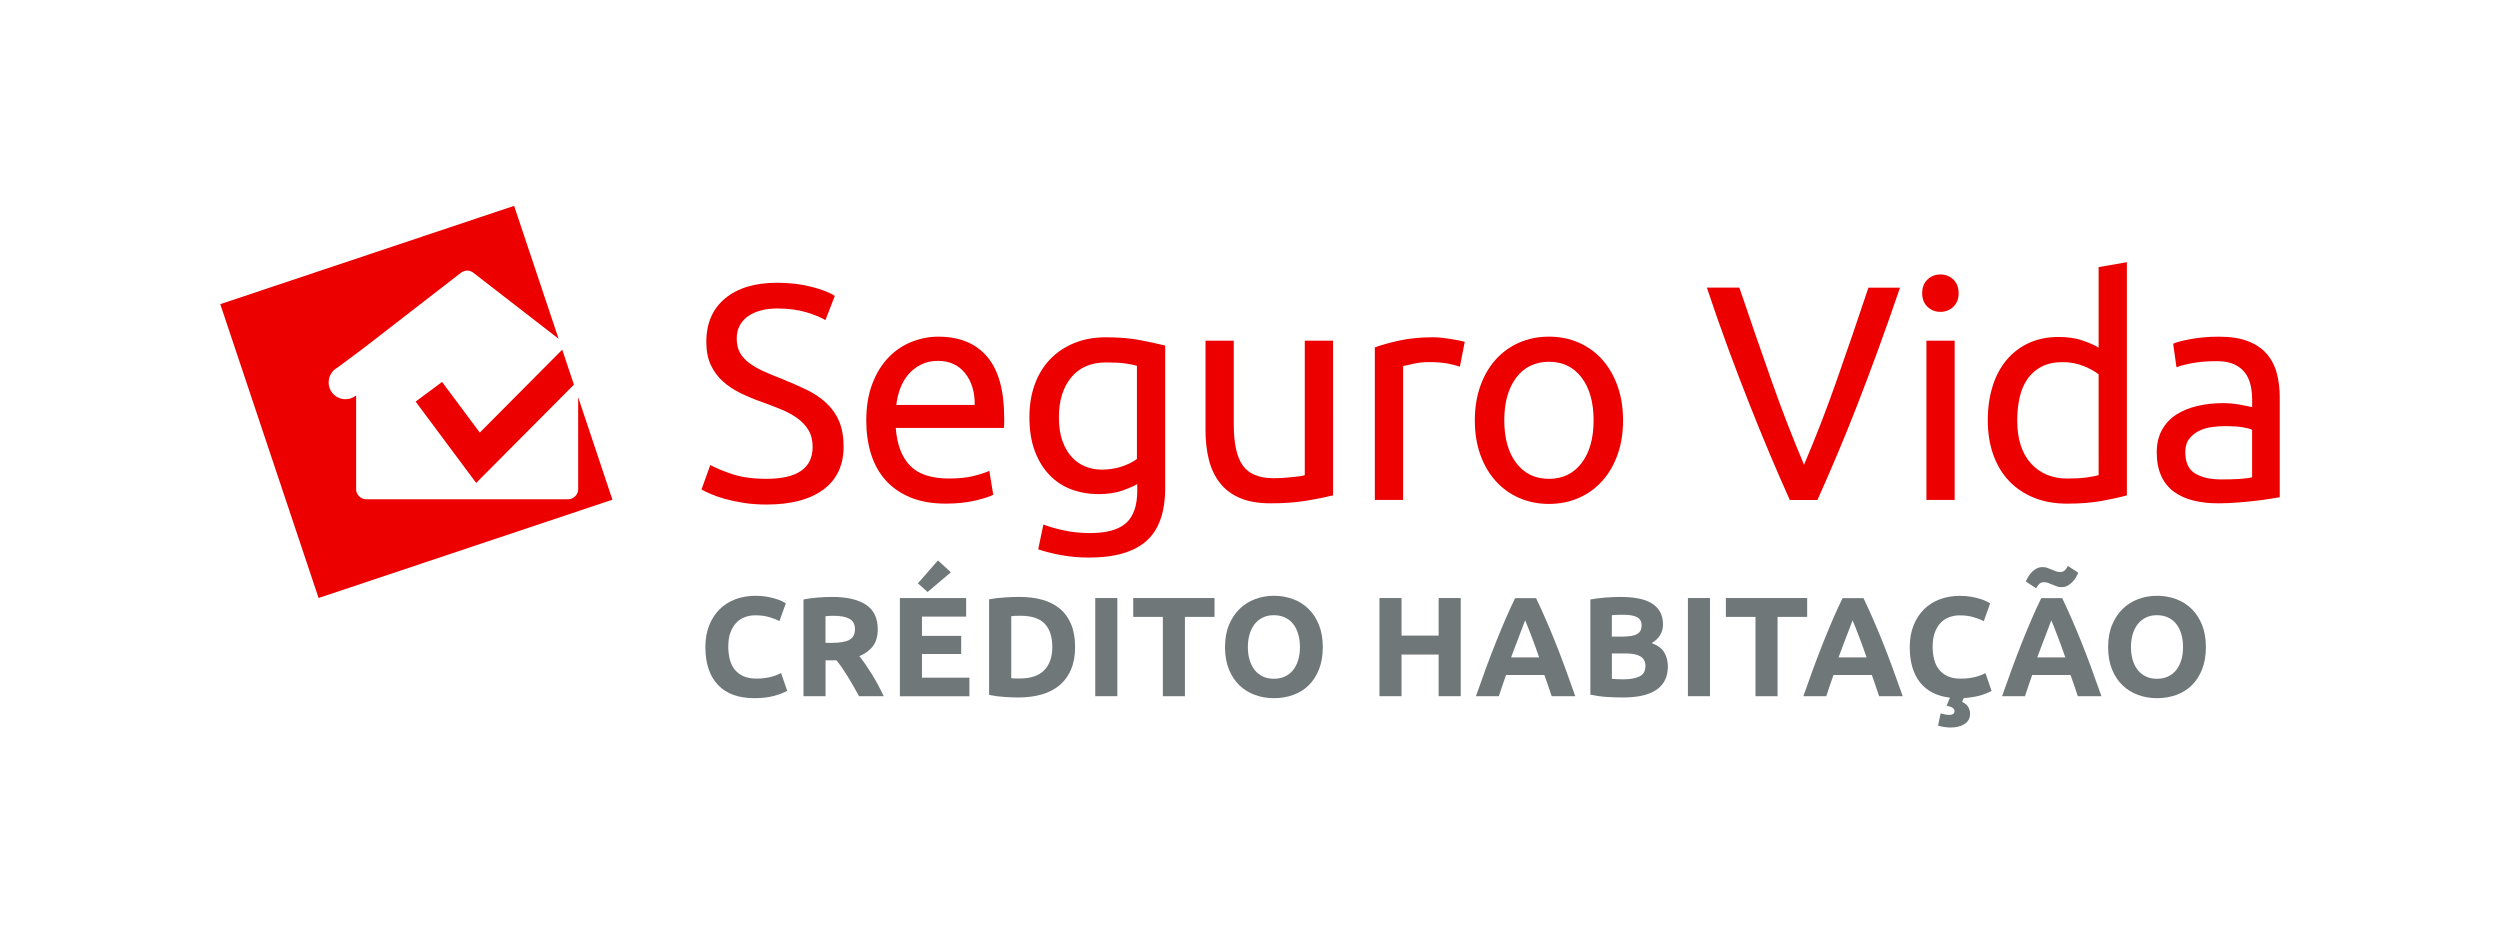 <?xml version="1.0" encoding="utf-8"?>
<!-- Generator: Adobe Illustrator 26.4.1, SVG Export Plug-In . SVG Version: 6.00 Build 0)  -->
<svg version="1.1" id="Layer_1" xmlns="http://www.w3.org/2000/svg" xmlns:xlink="http://www.w3.org/1999/xlink" x="0px" y="0px"
	 viewBox="0 0 850.39 317.48" style="enable-background:new 0 0 850.39 317.48;" xml:space="preserve">
<style type="text/css">
	.st0{fill:#EC0000;}
	.st1{fill:#6F7779;}
</style>
<g>
	<path class="st0" d="M208.32,169.97l-99.95,33.44l-33.44-99.95l99.95-33.44l15.13,45.22l-29.06-22.51
		c-0.54-0.42-1.4-0.69-2.05-0.69c-0.64,0-1.5,0.27-2.05,0.69l-32.81,25.41l-9.25,6.9c-1.79,0.97-3,2.86-3,5.04
		c0,3.16,2.56,5.72,5.72,5.72c1.38,0,2.64-0.49,3.63-1.3v31.99c0,1.75,1.59,3.33,3.33,3.33h68.87c1.75,0,3.33-1.59,3.33-3.33v-31.36
		L208.32,169.97z M163.2,147.15l-12.83-17.23l-8.99,6.69l20.59,27.66l33.25-33.43l-3.98-11.89L163.2,147.15z"/>
	<g>
		<path class="st0" d="M260.72,162.87c10.47,0,15.7-3.61,15.7-10.84c0-2.22-0.46-4.12-1.39-5.68c-0.93-1.56-2.19-2.92-3.77-4.06
			c-1.59-1.15-3.39-2.14-5.42-2.97c-2.03-0.83-4.18-1.67-6.46-2.5c-2.62-0.9-5.1-1.93-7.44-3.07c-2.34-1.15-4.38-2.5-6.1-4.06
			c-1.72-1.56-3.08-3.42-4.08-5.58c-1-2.15-1.5-4.76-1.5-7.82c0-6.32,2.13-11.26,6.41-14.8c4.27-3.54,10.16-5.31,17.67-5.31
			c4.34,0,8.28,0.47,11.83,1.41c3.55,0.94,6.15,1.96,7.8,3.07l-3.2,8.23c-1.45-0.9-3.6-1.79-6.46-2.66c-2.86-0.87-6.18-1.3-9.97-1.3
			c-1.93,0-3.72,0.21-5.37,0.63c-1.65,0.42-3.1,1.04-4.34,1.88c-1.24,0.83-2.22,1.89-2.95,3.18c-0.72,1.29-1.08,2.8-1.08,4.53
			c0,1.95,0.38,3.58,1.14,4.9c0.76,1.32,1.82,2.49,3.2,3.49c1.38,1.01,2.98,1.93,4.8,2.76c1.82,0.83,3.84,1.67,6.04,2.5
			c3.1,1.25,5.94,2.5,8.52,3.75c2.58,1.25,4.82,2.74,6.71,4.48c1.89,1.74,3.36,3.8,4.39,6.2c1.03,2.4,1.55,5.3,1.55,8.7
			c0,6.32-2.29,11.19-6.87,14.59c-4.58,3.4-11.04,5.1-19.37,5.1c-2.82,0-5.42-0.19-7.8-0.57c-2.38-0.38-4.49-0.83-6.35-1.35
			c-1.86-0.52-3.46-1.08-4.8-1.67c-1.34-0.59-2.39-1.09-3.15-1.51l3-8.34c1.58,0.9,3.99,1.91,7.23,3.02
			C252.07,162.32,256.03,162.87,260.72,162.87z"/>
		<path class="st0" d="M294.67,143.07c0-4.79,0.69-8.98,2.07-12.56c1.38-3.58,3.2-6.55,5.48-8.91c2.27-2.36,4.89-4.13,7.85-5.31
			c2.96-1.18,5.99-1.77,9.09-1.77c7.23,0,12.77,2.28,16.63,6.82c3.86,4.55,5.79,11.48,5.79,20.79c0,0.42,0,0.96,0,1.62
			s-0.04,1.27-0.1,1.82H304.7c0.41,5.63,2.03,9.9,4.86,12.82c2.82,2.92,7.23,4.38,13.22,4.38c3.37,0,6.21-0.3,8.52-0.89
			c2.31-0.59,4.05-1.16,5.22-1.72l1.34,8.13c-1.17,0.63-3.22,1.29-6.15,1.98c-2.93,0.69-6.25,1.04-9.97,1.04
			c-4.68,0-8.73-0.71-12.14-2.14c-3.41-1.42-6.22-3.39-8.42-5.89c-2.21-2.5-3.84-5.47-4.91-8.91
			C295.21,150.94,294.67,147.17,294.67,143.07z M331.55,137.76c0.07-4.38-1.02-7.97-3.25-10.79c-2.24-2.81-5.32-4.22-9.25-4.22
			c-2.2,0-4.15,0.44-5.84,1.3c-1.69,0.87-3.12,2-4.29,3.39c-1.17,1.39-2.08,2.99-2.74,4.79c-0.66,1.81-1.09,3.65-1.29,5.52H331.55z"
			/>
		<path class="st0" d="M386.83,164.64c-0.83,0.56-2.43,1.27-4.8,2.14c-2.38,0.87-5.15,1.3-8.32,1.3c-3.24,0-6.29-0.52-9.14-1.56
			c-2.86-1.04-5.36-2.66-7.49-4.85c-2.14-2.19-3.82-4.91-5.06-8.18c-1.24-3.26-1.86-7.16-1.86-11.67c0-3.96,0.58-7.59,1.76-10.89
			c1.17-3.3,2.88-6.15,5.11-8.54c2.24-2.4,4.98-4.27,8.21-5.63c3.24-1.35,6.89-2.03,10.95-2.03c4.48,0,8.38,0.33,11.73,0.99
			c3.34,0.66,6.15,1.27,8.42,1.82v48.36c0,8.34-2.14,14.38-6.41,18.13c-4.27,3.75-10.74,5.63-19.42,5.63
			c-3.38,0-6.56-0.28-9.56-0.83c-3-0.56-5.6-1.22-7.8-1.98l1.76-8.44c1.93,0.76,4.29,1.44,7.08,2.03c2.79,0.59,5.7,0.89,8.73,0.89
			c5.72,0,9.83-1.15,12.35-3.44c2.51-2.29,3.77-5.94,3.77-10.94V164.64z M386.73,124.42c-0.96-0.28-2.26-0.54-3.87-0.78
			c-1.62-0.24-3.81-0.36-6.56-0.36c-5.17,0-9.14,1.7-11.93,5.1c-2.79,3.41-4.18,7.92-4.18,13.55c0,3.13,0.39,5.8,1.19,8.03
			c0.79,2.22,1.86,4.06,3.2,5.52c1.34,1.46,2.89,2.54,4.65,3.23c1.76,0.7,3.56,1.04,5.42,1.04c2.55,0,4.89-0.37,7.02-1.09
			c2.13-0.73,3.82-1.58,5.06-2.55V124.42z"/>
		<path class="st0" d="M453.45,168.5c-2.2,0.56-5.11,1.14-8.73,1.77c-3.62,0.63-7.8,0.94-12.55,0.94c-4.13,0-7.61-0.61-10.43-1.82
			c-2.82-1.21-5.1-2.93-6.82-5.16c-1.72-2.22-2.96-4.85-3.72-7.87c-0.76-3.02-1.14-6.37-1.14-10.06v-30.43h9.61v28.35
			c0,6.6,1.03,11.33,3.1,14.17c2.07,2.85,5.54,4.27,10.43,4.27c1.03,0,2.1-0.03,3.2-0.1s2.13-0.16,3.1-0.26
			c0.96-0.11,1.84-0.21,2.63-0.31c0.79-0.11,1.36-0.23,1.7-0.37v-45.75h9.61V168.5z"/>
		<path class="st0" d="M487.5,114.72c0.83,0,1.77,0.05,2.84,0.16c1.07,0.11,2.12,0.25,3.15,0.42c1.03,0.18,1.98,0.35,2.84,0.52
			c0.86,0.18,1.5,0.33,1.91,0.47l-1.65,8.44c-0.76-0.28-2.02-0.61-3.77-0.99c-1.76-0.38-4.01-0.57-6.77-0.57
			c-1.79,0-3.56,0.19-5.32,0.57c-1.76,0.38-2.91,0.64-3.46,0.78v45.54h-9.61v-51.9c2.27-0.83,5.1-1.62,8.47-2.35
			C479.51,115.09,483.29,114.72,487.5,114.72z"/>
		<path class="st0" d="M552.09,142.97c0,4.31-0.62,8.2-1.86,11.67c-1.24,3.47-2.98,6.46-5.22,8.96c-2.24,2.5-4.91,4.43-8.01,5.78
			c-3.1,1.36-6.47,2.03-10.12,2.03c-3.65,0-7.03-0.68-10.12-2.03c-3.1-1.35-5.77-3.28-8.01-5.78c-2.24-2.5-3.98-5.49-5.22-8.96
			c-1.24-3.47-1.86-7.36-1.86-11.67c0-4.24,0.62-8.11,1.86-11.62c1.24-3.51,2.98-6.51,5.22-9.02c2.24-2.5,4.91-4.43,8.01-5.79
			c3.1-1.35,6.47-2.03,10.12-2.03c3.65,0,7.02,0.68,10.12,2.03c3.1,1.36,5.77,3.28,8.01,5.79c2.24,2.5,3.98,5.51,5.22,9.02
			C551.47,134.86,552.09,138.73,552.09,142.97z M542.07,142.97c0-6.11-1.36-10.96-4.08-14.54c-2.72-3.58-6.42-5.37-11.11-5.37
			c-4.68,0-8.39,1.79-11.11,5.37c-2.72,3.58-4.08,8.43-4.08,14.54c0,6.12,1.36,10.96,4.08,14.54c2.72,3.58,6.42,5.37,11.11,5.37
			c4.68,0,8.38-1.79,11.11-5.37C540.71,153.93,542.07,149.08,542.07,142.97z"/>
		<path class="st0" d="M646.31,97.84c-2.62,7.64-5.11,14.71-7.49,21.21c-2.38,6.5-4.7,12.66-6.97,18.5
			c-2.27,5.84-4.53,11.41-6.77,16.73c-2.24,5.31-4.53,10.58-6.87,15.79h-9.4c-2.34-5.21-4.63-10.47-6.87-15.79
			c-2.24-5.31-4.51-10.89-6.82-16.73c-2.31-5.84-4.67-12-7.08-18.5c-2.41-6.5-4.89-13.57-7.44-21.21h11.05
			c3.72,10.98,7.37,21.54,10.95,31.68c3.58,10.15,7.27,19.66,11.05,28.56c3.79-8.82,7.47-18.33,11.05-28.5
			c3.58-10.18,7.2-20.76,10.85-31.73H646.31z"/>
		<path class="st0" d="M660.04,106.08c-1.72,0-3.19-0.57-4.39-1.72c-1.21-1.15-1.81-2.69-1.81-4.64c0-1.94,0.6-3.49,1.81-4.64
			c1.2-1.15,2.67-1.72,4.39-1.72c1.72,0,3.18,0.57,4.39,1.72c1.2,1.15,1.81,2.69,1.81,4.64c0,1.95-0.6,3.49-1.81,4.64
			C663.22,105.5,661.76,106.08,660.04,106.08z M664.89,170.06h-9.61v-54.19h9.61V170.06z"/>
		<path class="st0" d="M713.86,90.86l9.61-1.67v79.31c-2.21,0.62-5.03,1.25-8.47,1.88c-3.44,0.63-7.4,0.94-11.88,0.94
			c-4.13,0-7.85-0.66-11.16-1.98c-3.31-1.32-6.13-3.2-8.47-5.63c-2.34-2.43-4.15-5.4-5.42-8.91c-1.28-3.51-1.91-7.45-1.91-11.83
			c0-4.17,0.53-7.99,1.6-11.46c1.07-3.47,2.63-6.46,4.7-8.96c2.07-2.5,4.6-4.45,7.59-5.84c3-1.39,6.42-2.09,10.28-2.09
			c3.1,0,5.84,0.42,8.21,1.25c2.38,0.83,4.15,1.63,5.32,2.4V90.86z M713.86,127.34c-1.17-0.97-2.86-1.91-5.06-2.81
			c-2.21-0.9-4.62-1.35-7.23-1.35c-2.76,0-5.11,0.51-7.08,1.51c-1.96,1.01-3.56,2.4-4.8,4.17c-1.24,1.77-2.14,3.87-2.69,6.3
			c-0.55,2.43-0.83,5.04-0.83,7.82c0,6.32,1.55,11.21,4.65,14.64c3.1,3.44,7.23,5.16,12.4,5.16c2.62,0,4.8-0.12,6.56-0.37
			c1.76-0.24,3.11-0.5,4.08-0.78V127.34z"/>
		<path class="st0" d="M754.81,114.52c3.86,0,7.11,0.5,9.76,1.51c2.65,1.01,4.79,2.43,6.41,4.27c1.62,1.84,2.77,4.03,3.46,6.57
			c0.69,2.54,1.03,5.33,1.03,8.39v33.87c-0.83,0.14-1.98,0.33-3.46,0.57c-1.48,0.25-3.15,0.47-5.01,0.68
			c-1.86,0.21-3.87,0.4-6.04,0.57c-2.17,0.17-4.32,0.26-6.46,0.26c-3.03,0-5.82-0.31-8.37-0.94c-2.55-0.63-4.75-1.61-6.61-2.97
			c-1.86-1.35-3.31-3.14-4.34-5.37c-1.03-2.22-1.55-4.9-1.55-8.03c0-2.98,0.6-5.56,1.81-7.71c1.2-2.15,2.84-3.89,4.91-5.21
			c2.07-1.32,4.48-2.29,7.23-2.92s5.65-0.94,8.68-0.94c0.96,0,1.96,0.05,3,0.16c1.03,0.1,2.01,0.24,2.94,0.42
			c0.93,0.18,1.74,0.33,2.43,0.47c0.69,0.14,1.17,0.24,1.45,0.31v-2.71c0-1.6-0.17-3.18-0.52-4.74c-0.35-1.56-0.96-2.95-1.86-4.17
			c-0.89-1.21-2.12-2.19-3.67-2.92c-1.55-0.73-3.56-1.09-6.04-1.09c-3.17,0-5.94,0.23-8.32,0.68c-2.38,0.45-4.15,0.92-5.32,1.41
			l-1.14-8.03c1.24-0.56,3.31-1.09,6.2-1.61C748.3,114.78,751.44,114.52,754.81,114.52z M755.64,163.08c2.27,0,4.29-0.05,6.04-0.16
			c1.76-0.1,3.22-0.29,4.39-0.57V146.2c-0.69-0.35-1.81-0.64-3.36-0.89c-1.55-0.24-3.43-0.37-5.63-0.37c-1.45,0-2.98,0.11-4.6,0.31
			c-1.62,0.21-3.1,0.64-4.44,1.3c-1.34,0.66-2.46,1.56-3.36,2.71c-0.89,1.15-1.34,2.66-1.34,4.53c0,3.47,1.1,5.89,3.31,7.24
			C748.85,162.4,751.85,163.08,755.64,163.08z"/>
	</g>
	<g>
		<path class="st1" d="M256.61,237.49c-5.43,0-9.56-1.51-12.41-4.53c-2.84-3.02-4.26-7.31-4.26-12.86c0-2.76,0.43-5.23,1.3-7.39
			c0.87-2.17,2.06-4,3.57-5.49c1.51-1.49,3.31-2.63,5.39-3.4c2.09-0.77,4.35-1.16,6.79-1.16c1.41,0,2.7,0.1,3.85,0.31
			c1.16,0.21,2.17,0.45,3.04,0.72c0.87,0.27,1.59,0.55,2.17,0.84c0.58,0.29,0.99,0.51,1.25,0.68l-2.17,6.07
			c-1.03-0.55-2.22-1.01-3.59-1.4c-1.37-0.39-2.91-0.58-4.65-0.58c-1.16,0-2.29,0.19-3.4,0.58c-1.11,0.39-2.09,1-2.94,1.86
			c-0.85,0.85-1.53,1.95-2.05,3.3c-0.51,1.35-0.77,2.99-0.77,4.91c0,1.54,0.17,2.98,0.51,4.31c0.34,1.33,0.88,2.48,1.64,3.44
			c0.75,0.96,1.74,1.73,2.96,2.29c1.22,0.56,2.7,0.84,4.43,0.84c1.09,0,2.07-0.06,2.94-0.19c0.87-0.13,1.64-0.28,2.31-0.46
			c0.67-0.18,1.27-0.38,1.78-0.6c0.51-0.23,0.98-0.44,1.4-0.63l2.07,6.02c-1.06,0.64-2.55,1.22-4.48,1.74
			C261.38,237.24,259.15,237.49,256.61,237.49z"/>
		<path class="st1" d="M283.07,203.05c5.01,0,8.85,0.89,11.51,2.67c2.67,1.78,4,4.55,4,8.31c0,2.35-0.54,4.25-1.61,5.71
			c-1.08,1.46-2.62,2.61-4.65,3.44c0.68,0.84,1.38,1.79,2.12,2.87c0.74,1.08,1.47,2.2,2.19,3.37c0.72,1.17,1.42,2.39,2.1,3.66
			c0.68,1.27,1.3,2.51,1.88,3.73h-8.4c-0.61-1.09-1.23-2.2-1.86-3.32c-0.63-1.12-1.27-2.22-1.93-3.28
			c-0.66-1.06-1.31-2.06-1.96-3.01s-1.29-1.81-1.93-2.58h-3.71v12.19h-7.51v-32.9c1.64-0.32,3.33-0.54,5.08-0.67
			C280.12,203.11,281.69,203.05,283.07,203.05z M283.5,209.46c-0.55,0-1.03,0.02-1.47,0.05c-0.43,0.03-0.84,0.07-1.23,0.1v9.06h2.12
			c2.83,0,4.85-0.35,6.07-1.06c1.22-0.71,1.83-1.91,1.83-3.61c0-1.64-0.62-2.8-1.85-3.49C287.73,209.8,285.91,209.46,283.5,209.46z"
			/>
		<path class="st1" d="M306.1,236.82v-33.38h22.54v6.31h-15.03v6.55h13.34v6.17h-13.34v8.05h16.14v6.31H306.1z M323.45,194.67
			l-7.92,6.7l-3.3-2.94l6.82-7.8L323.45,194.67z"/>
		<path class="st1" d="M365.7,220.1c0,2.89-0.45,5.41-1.35,7.56s-2.18,3.93-3.83,5.35c-1.66,1.41-3.67,2.47-6.05,3.18
			c-2.38,0.7-5.04,1.06-8,1.06c-1.35,0-2.92-0.06-4.72-0.17c-1.8-0.11-3.56-0.34-5.3-0.7v-32.52c1.73-0.32,3.54-0.54,5.42-0.65
			c1.88-0.11,3.49-0.17,4.84-0.17c2.86,0,5.45,0.32,7.78,0.96c2.33,0.64,4.33,1.65,6,3.03c1.67,1.38,2.95,3.15,3.85,5.3
			C365.25,214.5,365.7,217.08,365.7,220.1z M343.98,230.7c0.35,0.03,0.76,0.06,1.23,0.07c0.47,0.02,1.02,0.02,1.66,0.02
			c3.76,0,6.54-0.95,8.36-2.84c1.81-1.89,2.72-4.51,2.72-7.85c0-3.5-0.87-6.15-2.6-7.95s-4.48-2.7-8.24-2.7
			c-0.51,0-1.04,0.01-1.59,0.02c-0.55,0.02-1.06,0.06-1.54,0.12V230.7z"/>
		<path class="st1" d="M372.56,203.43h7.51v33.38h-7.51V203.43z"/>
		<path class="st1" d="M413.13,203.43v6.41h-10.07v26.98h-7.51v-26.98h-10.07v-6.41H413.13z"/>
		<path class="st1" d="M449.96,220.1c0,2.86-0.43,5.37-1.28,7.54c-0.85,2.17-2.02,3.98-3.49,5.44c-1.48,1.46-3.24,2.56-5.28,3.3
			c-2.04,0.74-4.23,1.11-6.58,1.11c-2.28,0-4.43-0.37-6.46-1.11c-2.02-0.74-3.79-1.84-5.3-3.3c-1.51-1.46-2.7-3.28-3.57-5.44
			c-0.87-2.17-1.3-4.68-1.3-7.54c0-2.86,0.45-5.37,1.35-7.54c0.9-2.17,2.11-3.99,3.64-5.47c1.53-1.48,3.29-2.58,5.3-3.32
			c2.01-0.74,4.12-1.11,6.34-1.11c2.28,0,4.43,0.37,6.45,1.11c2.02,0.74,3.79,1.85,5.3,3.32c1.51,1.48,2.7,3.3,3.57,5.47
			C449.52,214.73,449.96,217.24,449.96,220.1z M424.47,220.1c0,1.64,0.2,3.12,0.6,4.43c0.4,1.32,0.98,2.45,1.73,3.4
			c0.75,0.95,1.68,1.68,2.77,2.19c1.09,0.51,2.34,0.77,3.76,0.77c1.38,0,2.62-0.26,3.73-0.77c1.11-0.51,2.04-1.25,2.79-2.19
			c0.75-0.95,1.33-2.08,1.73-3.4c0.4-1.32,0.6-2.79,0.6-4.43c0-1.64-0.2-3.12-0.6-4.46c-0.4-1.33-0.98-2.47-1.73-3.42
			c-0.75-0.95-1.69-1.68-2.79-2.19c-1.11-0.51-2.35-0.77-3.73-0.77c-1.41,0-2.67,0.26-3.76,0.79c-1.09,0.53-2.02,1.27-2.77,2.22
			s-1.33,2.09-1.73,3.42C424.67,217.03,424.47,218.5,424.47,220.1z"/>
		<path class="st1" d="M489.36,203.43h7.51v33.38h-7.51v-14.16h-12.62v14.16h-7.51v-33.38h7.51v12.77h12.62V203.43z"/>
		<path class="st1" d="M527.81,236.82c-0.37-1.16-0.77-2.35-1.2-3.57c-0.43-1.22-0.85-2.44-1.28-3.65h-13.04
			c-0.42,1.22-0.84,2.44-1.27,3.66c-0.42,1.23-0.82,2.41-1.18,3.56h-7.8c1.26-3.6,2.45-6.92,3.58-9.97
			c1.13-3.05,2.23-5.93,3.31-8.62c1.08-2.7,2.14-5.26,3.19-7.68c1.05-2.42,2.13-4.79,3.26-7.1h7.12c1.1,2.31,2.18,4.68,3.24,7.1
			c1.06,2.43,2.14,4.99,3.22,7.68c1.08,2.7,2.19,5.57,3.31,8.62c1.13,3.05,2.32,6.37,3.58,9.97H527.81z M518.78,211
			c-0.17,0.49-0.41,1.15-0.74,1.98c-0.32,0.83-0.69,1.8-1.1,2.89c-0.41,1.09-0.87,2.3-1.38,3.61s-1.03,2.69-1.55,4.14h9.55
			c-0.51-1.45-1.01-2.83-1.48-4.15c-0.48-1.32-0.93-2.53-1.36-3.62c-0.43-1.09-0.81-2.06-1.13-2.89
			C519.24,212.13,518.98,211.47,518.78,211z"/>
		<path class="st1" d="M552.1,237.25c-1.83,0-3.65-0.06-5.47-0.17c-1.81-0.11-3.7-0.38-5.66-0.79v-32.37
			c1.54-0.29,3.23-0.51,5.06-0.65c1.83-0.14,3.53-0.22,5.11-0.22c2.12,0,4.07,0.15,5.85,0.46c1.78,0.31,3.32,0.83,4.6,1.56
			c1.28,0.74,2.29,1.71,3.01,2.91c0.72,1.21,1.08,2.69,1.08,4.46c0,2.67-1.28,4.77-3.85,6.31c2.12,0.8,3.57,1.89,4.34,3.28
			c0.77,1.38,1.16,2.94,1.16,4.67c0,3.5-1.28,6.13-3.83,7.9C560.94,236.37,557.14,237.25,552.1,237.25z M548.29,216.54h3.66
			c2.31,0,3.97-0.3,4.96-0.89c1-0.59,1.49-1.55,1.49-2.87c0-1.35-0.51-2.3-1.54-2.84c-1.03-0.54-2.54-0.82-4.53-0.82
			c-0.64,0-1.33,0.01-2.07,0.02c-0.74,0.02-1.4,0.06-1.98,0.12V216.54z M548.29,222.27v8.62c0.55,0.07,1.14,0.11,1.78,0.14
			c0.64,0.03,1.35,0.05,2.12,0.05c2.25,0,4.06-0.32,5.44-0.96c1.38-0.64,2.07-1.83,2.07-3.56c0-1.54-0.58-2.64-1.73-3.3
			c-1.16-0.66-2.81-0.99-4.96-0.99H548.29z"/>
		<path class="st1" d="M574.15,203.43h7.51v33.38h-7.51V203.43z"/>
		<path class="st1" d="M614.72,203.43v6.41h-10.07v26.98h-7.51v-26.98h-10.07v-6.41H614.72z"/>
		<path class="st1" d="M639.19,236.82c-0.37-1.16-0.77-2.35-1.2-3.57c-0.43-1.22-0.85-2.44-1.28-3.65h-13.04
			c-0.42,1.22-0.84,2.44-1.27,3.66c-0.42,1.23-0.82,2.41-1.18,3.56h-7.8c1.26-3.6,2.45-6.92,3.58-9.97
			c1.13-3.05,2.23-5.93,3.31-8.62c1.08-2.7,2.14-5.26,3.19-7.68c1.05-2.42,2.13-4.79,3.26-7.1h7.12c1.1,2.31,2.18,4.68,3.24,7.1
			c1.06,2.43,2.14,4.99,3.22,7.68c1.08,2.7,2.19,5.57,3.31,8.62c1.13,3.05,2.32,6.37,3.58,9.97H639.19z M630.16,211
			c-0.17,0.49-0.41,1.15-0.74,1.98c-0.32,0.83-0.69,1.8-1.1,2.89c-0.41,1.09-0.87,2.3-1.38,3.61s-1.03,2.69-1.55,4.14h9.55
			c-0.51-1.45-1.01-2.83-1.48-4.15c-0.48-1.32-0.93-2.53-1.36-3.62c-0.43-1.09-0.81-2.06-1.13-2.89S630.36,211.47,630.16,211z"/>
		<path class="st1" d="M668.01,237.44c-0.13,0.26-0.24,0.5-0.34,0.72c-0.1,0.23-0.18,0.42-0.24,0.58c1.03,0.51,1.74,1.12,2.12,1.83
			c0.39,0.71,0.58,1.43,0.58,2.17c0,1.54-0.61,2.71-1.83,3.52c-1.22,0.8-2.83,1.21-4.82,1.21c-0.71,0-1.41-0.06-2.12-0.17
			c-0.71-0.11-1.41-0.26-2.12-0.46l0.87-4.19c0.22,0.06,0.63,0.17,1.23,0.31c0.59,0.14,1.18,0.22,1.76,0.22
			c0.45,0,0.84-0.09,1.18-0.26c0.34-0.18,0.52-0.49,0.55-0.94c0.03-0.39-0.12-0.74-0.46-1.06c-0.34-0.32-0.88-0.56-1.61-0.72
			l-0.58-0.14c0.13-0.39,0.3-0.83,0.51-1.32c0.21-0.5,0.41-0.97,0.6-1.42c-4.5-0.54-7.9-2.29-10.21-5.23
			c-2.31-2.94-3.47-6.93-3.47-11.97c0-2.76,0.43-5.23,1.3-7.39c0.87-2.17,2.06-4,3.57-5.49c1.51-1.49,3.31-2.63,5.39-3.4
			s4.35-1.16,6.79-1.16c1.41,0,2.7,0.1,3.85,0.31c1.16,0.21,2.17,0.45,3.04,0.72c0.87,0.27,1.59,0.55,2.17,0.84
			c0.58,0.29,0.99,0.51,1.25,0.68l-2.17,6.07c-1.03-0.55-2.22-1.01-3.59-1.4c-1.37-0.39-2.91-0.58-4.65-0.58
			c-1.16,0-2.29,0.19-3.4,0.58c-1.11,0.39-2.09,1-2.94,1.86c-0.85,0.85-1.53,1.95-2.05,3.3c-0.51,1.35-0.77,2.99-0.77,4.91
			c0,1.54,0.17,2.98,0.51,4.31c0.34,1.33,0.88,2.48,1.64,3.44c0.75,0.96,1.74,1.73,2.96,2.29c1.22,0.56,2.7,0.84,4.43,0.84
			c1.09,0,2.07-0.06,2.94-0.19c0.87-0.13,1.64-0.28,2.31-0.46c0.67-0.18,1.27-0.38,1.78-0.6c0.51-0.23,0.98-0.44,1.4-0.63l2.07,6.02
			c-0.93,0.58-2.21,1.1-3.83,1.57C672,237.02,670.12,237.31,668.01,237.44z"/>
		<path class="st1" d="M706.78,236.82c-0.37-1.16-0.77-2.35-1.2-3.57c-0.43-1.22-0.85-2.44-1.28-3.65h-13.04
			c-0.42,1.22-0.84,2.44-1.27,3.66c-0.42,1.23-0.82,2.41-1.18,3.56h-7.8c1.26-3.6,2.45-6.92,3.58-9.97
			c1.13-3.05,2.23-5.93,3.31-8.62c1.08-2.7,2.14-5.26,3.19-7.68c1.05-2.42,2.13-4.79,3.26-7.1h7.12c1.1,2.31,2.18,4.68,3.24,7.1
			c1.06,2.43,2.14,4.99,3.22,7.68c1.08,2.7,2.19,5.57,3.31,8.62c1.13,3.05,2.32,6.37,3.58,9.97H706.78z M706.93,194.81
			c-0.19,0.48-0.46,1.01-0.8,1.59c-0.34,0.58-0.75,1.12-1.23,1.61c-0.48,0.5-1.03,0.91-1.64,1.23c-0.61,0.32-1.28,0.48-2.02,0.48
			c-0.58,0-1.12-0.09-1.61-0.26c-0.5-0.18-0.99-0.37-1.47-0.58c-0.48-0.21-0.96-0.4-1.45-0.58c-0.48-0.18-0.98-0.26-1.49-0.26
			c-0.64,0-1.17,0.21-1.59,0.63c-0.42,0.42-0.75,0.9-1.01,1.45l-3.52-2.31c0.19-0.48,0.46-1.01,0.79-1.59
			c0.34-0.58,0.75-1.12,1.23-1.61c0.48-0.5,1.03-0.91,1.64-1.23c0.61-0.32,1.28-0.48,2.02-0.48c0.58,0,1.12,0.09,1.61,0.26
			c0.5,0.18,0.99,0.37,1.47,0.58c0.48,0.21,0.96,0.4,1.42,0.58c0.47,0.18,0.97,0.26,1.52,0.26c0.64,0,1.17-0.21,1.59-0.63
			c0.42-0.42,0.75-0.9,1.01-1.45L706.93,194.81z M697.76,211c-0.17,0.49-0.41,1.15-0.74,1.98c-0.32,0.83-0.69,1.8-1.1,2.89
			c-0.41,1.09-0.87,2.3-1.38,3.61s-1.03,2.69-1.55,4.14h9.55c-0.51-1.45-1.01-2.83-1.48-4.15c-0.48-1.32-0.93-2.53-1.36-3.62
			c-0.43-1.09-0.81-2.06-1.13-2.89C698.22,212.13,697.96,211.47,697.76,211z"/>
		<path class="st1" d="M750.35,220.1c0,2.86-0.43,5.37-1.28,7.54c-0.85,2.17-2.02,3.98-3.49,5.44c-1.48,1.46-3.24,2.56-5.28,3.3
			c-2.04,0.74-4.23,1.11-6.58,1.11c-2.28,0-4.43-0.37-6.46-1.11c-2.02-0.74-3.79-1.84-5.3-3.3c-1.51-1.46-2.7-3.28-3.57-5.44
			c-0.87-2.17-1.3-4.68-1.3-7.54c0-2.86,0.45-5.37,1.35-7.54c0.9-2.17,2.11-3.99,3.64-5.47c1.53-1.48,3.29-2.58,5.3-3.32
			c2.01-0.74,4.12-1.11,6.34-1.11c2.28,0,4.43,0.37,6.45,1.11c2.02,0.74,3.79,1.85,5.3,3.32c1.51,1.48,2.7,3.3,3.57,5.47
			C749.91,214.73,750.35,217.24,750.35,220.1z M724.86,220.1c0,1.64,0.2,3.12,0.6,4.43c0.4,1.32,0.98,2.45,1.73,3.4
			c0.75,0.95,1.68,1.68,2.77,2.19c1.09,0.51,2.34,0.77,3.76,0.77c1.38,0,2.62-0.26,3.73-0.77c1.11-0.51,2.04-1.25,2.79-2.19
			c0.75-0.95,1.33-2.08,1.73-3.4c0.4-1.32,0.6-2.79,0.6-4.43c0-1.64-0.2-3.12-0.6-4.46c-0.4-1.33-0.98-2.47-1.73-3.42
			c-0.75-0.95-1.69-1.68-2.79-2.19c-1.11-0.51-2.35-0.77-3.73-0.77c-1.41,0-2.67,0.26-3.76,0.79s-2.02,1.27-2.77,2.22
			s-1.33,2.09-1.73,3.42C725.06,217.03,724.86,218.5,724.86,220.1z"/>
	</g>
</g>
</svg>
